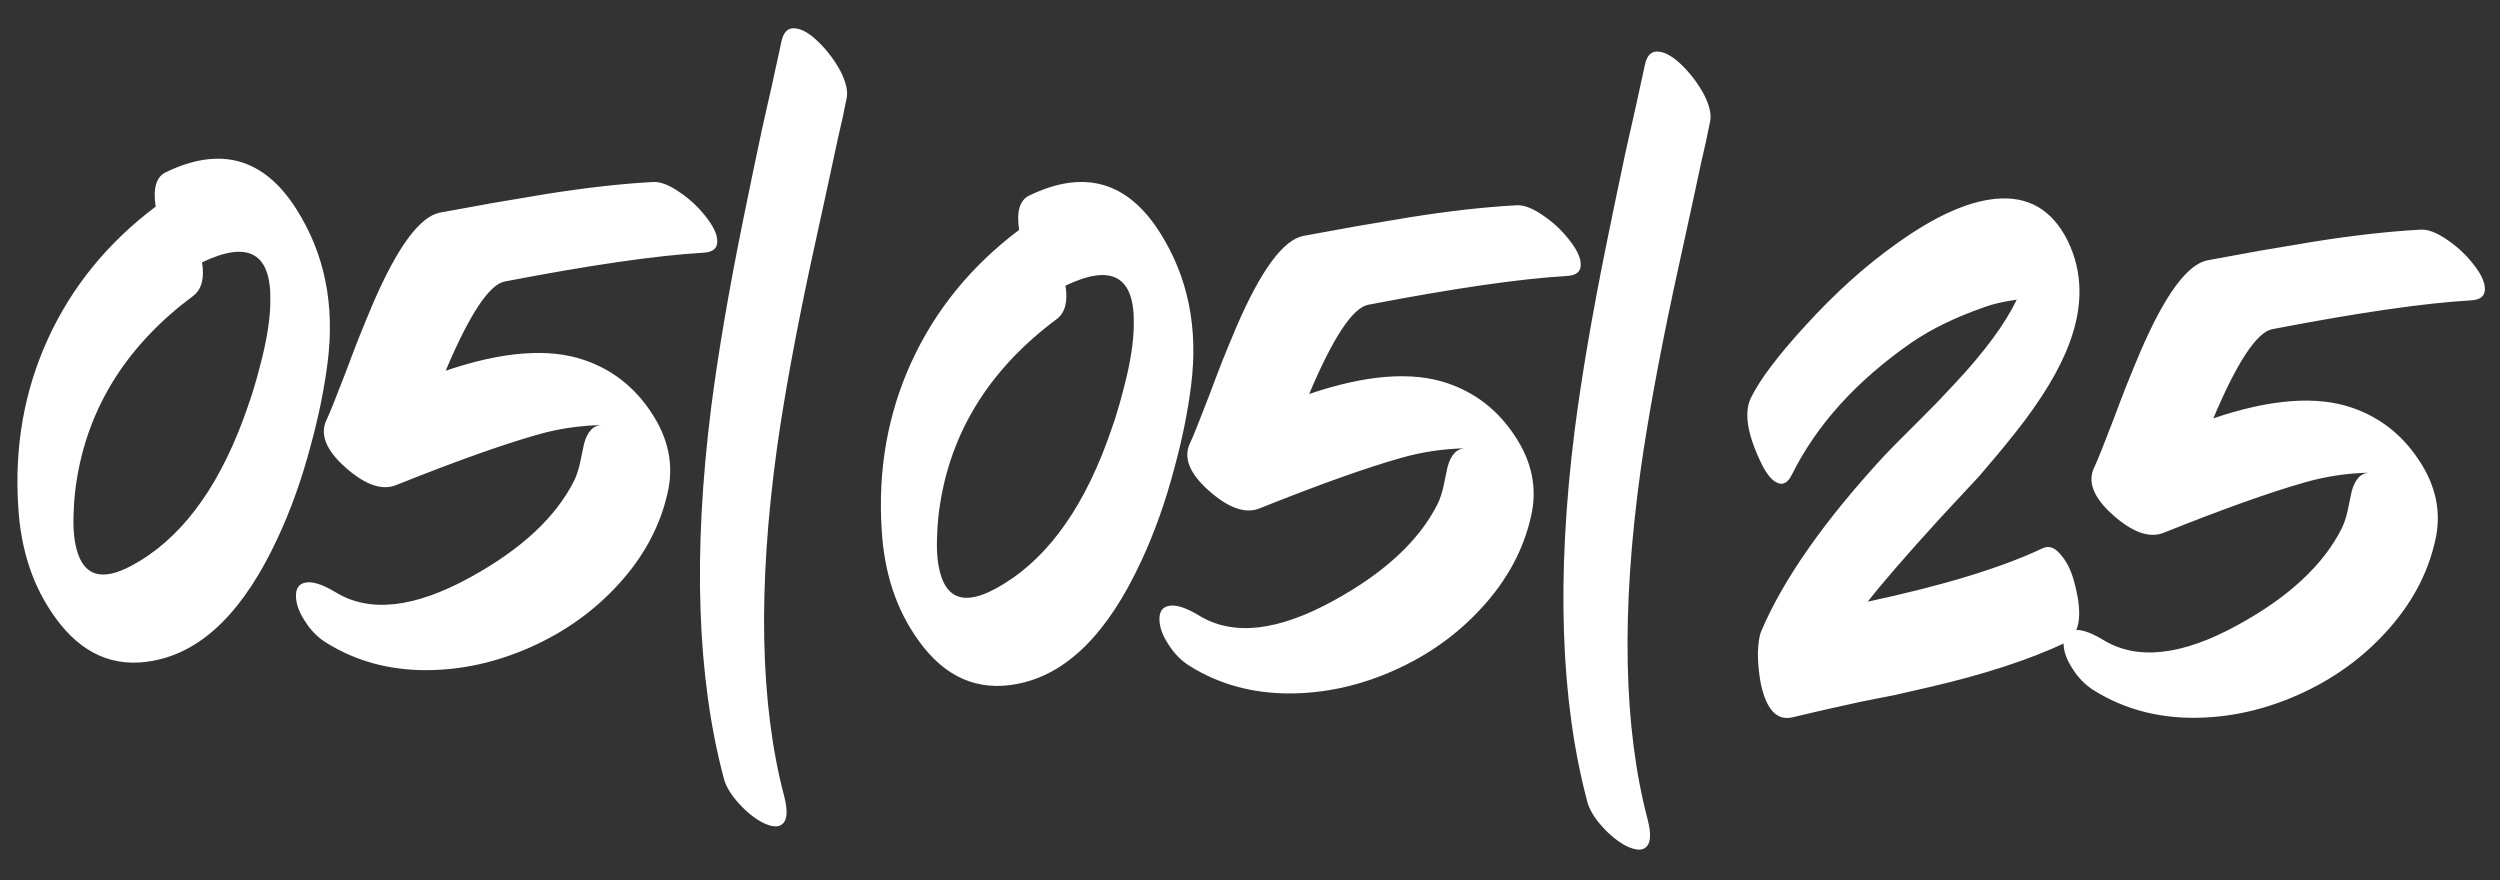 <?xml version="1.0" encoding="UTF-8"?> <svg xmlns="http://www.w3.org/2000/svg" width="142" height="50" viewBox="0 0 142 50" fill="none"><rect x="0" y="0" width="142" height="50" fill="#333333" stroke="none"/><path d="M7.448 32.142C10.175 30.694 12.303 27.907 13.832 23.78C13.989 23.347 14.147 22.892 14.306 22.417C14.488 21.839 14.649 21.27 14.79 20.711C15.161 19.304 15.35 18.1 15.356 17.1C15.409 14.371 14.115 13.638 11.476 14.901C11.619 15.801 11.456 16.432 10.988 16.795C7.308 19.53 5.111 22.941 4.397 27.027C4.274 27.732 4.203 28.408 4.186 29.053C4.142 29.907 4.196 30.617 4.347 31.183C4.744 32.715 5.777 33.035 7.448 32.142ZM8.842 11.735C8.682 10.689 8.877 10.037 9.426 9.781C12.53 8.281 15.002 8.983 16.841 11.888C18.44 14.411 19.029 17.314 18.607 20.595C18.421 22.07 18.108 23.614 17.669 25.228C17.158 27.173 16.527 28.948 15.775 30.553C13.871 34.67 11.527 36.993 8.741 37.523C6.499 37.963 4.635 37.152 3.148 35.09C1.882 33.347 1.178 31.244 1.036 28.781C0.816 25.357 1.381 22.173 2.731 19.229C4.082 16.285 6.119 13.787 8.842 11.735ZM31.025 11.02C33.265 10.663 35.282 10.436 37.077 10.339C37.495 10.309 38 10.499 38.593 10.911C39.146 11.28 39.634 11.731 40.058 12.264C40.501 12.818 40.728 13.282 40.739 13.658C40.769 14.096 40.502 14.329 39.939 14.355C37.267 14.512 33.511 15.057 28.672 15.989C27.792 16.153 26.673 17.843 25.315 21.057C28.555 19.956 31.186 19.756 33.209 20.457C34.779 21 36.034 21.982 36.975 23.403C37.977 24.889 38.29 26.43 37.913 28.024C37.487 29.909 36.555 31.635 35.117 33.201C33.742 34.706 32.085 35.891 30.144 36.755C28.203 37.62 26.233 38.057 24.232 38.065C22.127 38.071 20.244 37.562 18.583 36.538C18.07 36.232 17.644 35.804 17.305 35.253C16.985 34.765 16.82 34.302 16.811 33.864C16.802 33.426 16.976 33.17 17.332 33.096C17.73 33.003 18.309 33.185 19.068 33.643C20.995 34.821 23.545 34.535 26.719 32.787C29.617 31.198 31.583 29.364 32.619 27.288C32.751 27.02 32.865 26.669 32.96 26.234L33.068 25.705L33.175 25.208C33.361 24.504 33.704 24.149 34.204 24.142C32.911 24.169 31.677 24.355 30.5 24.698C28.547 25.25 25.885 26.199 22.515 27.547C21.714 27.879 20.753 27.551 19.634 26.562C18.514 25.573 18.153 24.668 18.55 23.845C18.727 23.474 19.096 22.557 19.656 21.092L19.993 20.195L20.363 19.235C20.653 18.514 20.921 17.865 21.165 17.288C22.566 14.033 23.843 12.296 24.995 12.076L27.979 11.532L31.025 11.02ZM43.854 4.801L44.389 2.346C44.508 1.786 44.786 1.543 45.221 1.618C45.616 1.67 46.067 1.953 46.574 2.467C47.041 2.938 47.433 3.47 47.75 4.062C48.066 4.695 48.178 5.209 48.084 5.603C47.962 6.245 47.796 7.012 47.584 7.902L47.084 10.233C46.632 12.285 46.276 13.921 46.013 15.144C45.178 19.06 44.555 22.472 44.143 25.378C43.031 33.393 43.165 40.014 44.546 45.24C44.753 46.059 44.718 46.579 44.441 46.801C44.227 47.003 43.863 46.983 43.349 46.74C42.876 46.498 42.417 46.131 41.971 45.64C41.506 45.127 41.217 44.64 41.104 44.178C39.591 38.469 39.352 31.47 40.389 23.183C40.785 20.088 41.391 16.53 42.208 12.509C42.497 11.079 42.856 9.348 43.286 7.318L43.854 4.801ZM56.492 33.464C59.22 32.016 61.348 29.229 62.876 25.102C63.034 24.669 63.192 24.214 63.351 23.739C63.533 23.161 63.694 22.592 63.834 22.033C64.206 20.626 64.394 19.422 64.4 18.422C64.453 15.693 63.16 14.96 60.521 16.223C60.663 17.123 60.501 17.754 60.032 18.116C56.353 20.852 54.156 24.262 53.442 28.349C53.318 29.054 53.248 29.73 53.231 30.375C53.187 31.229 53.241 31.939 53.392 32.505C53.788 34.037 54.822 34.357 56.492 33.464ZM57.886 13.057C57.727 12.011 57.922 11.359 58.471 11.103C61.575 9.603 64.046 10.305 65.885 13.21C67.484 15.733 68.073 18.635 67.651 21.917C67.466 23.392 67.153 24.936 66.714 26.55C66.203 28.495 65.571 30.27 64.82 31.875C62.916 35.992 60.572 38.315 57.785 38.845C55.544 39.285 53.679 38.474 52.193 36.412C50.927 34.669 50.223 32.566 50.081 30.103C49.86 26.679 50.425 23.495 51.776 20.551C53.127 17.607 55.163 15.109 57.886 13.057ZM80.07 12.342C82.31 11.985 84.327 11.758 86.122 11.661C86.54 11.63 87.045 11.821 87.638 12.233C88.191 12.602 88.679 13.053 89.102 13.586C89.546 14.139 89.773 14.604 89.784 14.979C89.814 15.418 89.547 15.65 88.983 15.677C86.312 15.834 82.556 16.379 77.716 17.311C76.837 17.475 75.718 19.165 74.36 22.379C77.599 21.279 80.231 21.078 82.254 21.779C83.823 22.322 85.079 23.304 86.02 24.725C87.022 26.211 87.335 27.752 86.958 29.346C86.532 31.231 85.6 32.957 84.161 34.523C82.787 36.028 81.129 37.213 79.189 38.077C77.248 38.942 75.277 39.379 73.276 39.387C71.171 39.393 69.288 38.884 67.628 37.86C67.115 37.554 66.689 37.126 66.35 36.575C66.029 36.087 65.865 35.624 65.856 35.186C65.847 34.748 66.02 34.492 66.376 34.418C66.775 34.325 67.354 34.507 68.112 34.965C70.04 36.143 72.59 35.857 75.763 34.109C78.661 32.52 80.628 30.686 81.664 28.609C81.796 28.342 81.909 27.991 82.005 27.556L82.113 27.027L82.22 26.53C82.406 25.826 82.749 25.471 83.249 25.463C81.956 25.491 80.721 25.677 79.545 26.02C77.592 26.572 74.93 27.521 71.559 28.869C70.758 29.201 69.798 28.873 68.678 27.884C67.559 26.895 67.198 25.989 67.595 25.167C67.772 24.796 68.14 23.879 68.701 22.414L69.038 21.517L69.407 20.558C69.698 19.836 69.965 19.187 70.21 18.61C71.611 15.355 72.887 13.617 74.039 13.398L77.024 12.854L80.07 12.342ZM92.898 6.123L93.434 3.667C93.553 3.108 93.83 2.865 94.266 2.94C94.661 2.992 95.112 3.275 95.619 3.789C96.085 4.26 96.477 4.792 96.795 5.384C97.111 6.017 97.222 6.531 97.129 6.924C97.007 7.567 96.84 8.334 96.629 9.224L96.128 11.555C95.677 13.607 95.32 15.243 95.058 16.466C94.223 20.382 93.6 23.794 93.188 26.701C92.076 34.715 92.21 41.336 93.59 46.562C93.798 47.381 93.763 47.901 93.486 48.123C93.272 48.325 92.908 48.305 92.393 48.062C91.921 47.82 91.462 47.453 91.016 46.962C90.551 46.449 90.262 45.962 90.149 45.5C88.636 39.791 88.397 32.792 89.433 24.505C89.829 21.41 90.436 17.852 91.253 13.831C91.541 12.401 91.901 10.67 92.331 8.64L92.898 6.123ZM106.085 34.176C110.403 33.25 113.723 32.235 116.046 31.13C116.404 30.973 116.755 31.118 117.097 31.565C117.44 31.97 117.696 32.53 117.864 33.243C118.317 35.006 118.11 36.105 117.244 36.54C115.218 37.486 112.674 38.313 109.612 39.023L107.662 39.47L105.713 39.855C104.015 40.226 102.704 40.524 101.781 40.75C100.922 40.935 100.334 40.304 100.019 38.858C99.909 38.292 99.852 37.707 99.848 37.102C99.863 36.54 99.926 36.125 100.037 35.857C101.284 32.91 103.614 29.587 107.027 25.886C107.392 25.499 108.035 24.85 108.956 23.937L109.984 22.902L111.046 21.774C112.72 19.985 113.888 18.401 114.55 17.023C113.797 17.127 113.189 17.267 112.726 17.442C111.106 18.003 109.723 18.674 108.576 19.456C105.454 21.623 103.188 24.125 101.778 26.963C101.535 27.457 101.229 27.595 100.86 27.376C100.552 27.201 100.251 26.787 99.956 26.133C99.227 24.571 99.061 23.389 99.457 22.587C99.964 21.558 100.98 20.21 102.505 18.542C104.202 16.671 105.943 15.102 107.727 13.838C109.853 12.311 111.709 11.465 113.298 11.299C115.179 11.1 116.564 11.898 117.453 13.693C118.302 15.446 118.334 17.375 117.548 19.479C116.985 21.006 115.949 22.718 114.439 24.616C113.857 25.351 113.178 26.166 112.404 27.062L110.247 29.38C108.336 31.475 106.948 33.074 106.085 34.176ZM131.426 13.726C133.666 13.37 135.683 13.143 137.478 13.045C137.896 13.015 138.401 13.206 138.995 13.617C139.547 13.987 140.035 14.437 140.459 14.97C140.902 15.524 141.129 15.988 141.14 16.364C141.17 16.802 140.903 17.035 140.34 17.061C137.668 17.218 133.912 17.763 129.073 18.696C128.193 18.86 127.074 20.549 125.716 23.763C128.956 22.663 131.587 22.463 133.61 23.163C135.18 23.706 136.435 24.688 137.376 26.11C138.378 27.596 138.691 29.136 138.314 30.73C137.889 32.615 136.956 34.341 135.518 35.907C134.143 37.412 132.486 38.597 130.545 39.462C128.604 40.326 126.634 40.763 124.633 40.772C122.528 40.777 120.645 40.268 118.984 39.244C118.472 38.938 118.045 38.51 117.706 37.959C117.386 37.471 117.221 37.008 117.212 36.57C117.203 36.132 117.377 35.876 117.733 35.803C118.131 35.709 118.71 35.892 119.469 36.35C121.396 37.527 123.946 37.241 127.12 35.493C130.018 33.904 131.984 32.071 133.02 29.994C133.152 29.726 133.266 29.375 133.361 28.94L133.469 28.411L133.576 27.914C133.762 27.21 134.105 26.855 134.605 26.848C133.312 26.875 132.078 27.061 130.901 27.404C128.948 27.956 126.286 28.906 122.916 30.253C122.115 30.585 121.154 30.257 120.035 29.268C118.915 28.28 118.554 27.374 118.951 26.551C119.128 26.18 119.497 25.263 120.057 23.798L120.394 22.901L120.764 21.942C121.054 21.22 121.322 20.571 121.566 19.994C122.967 16.739 124.244 15.002 125.396 14.783L128.38 14.238L131.426 13.726Z" fill="white"></path></svg> 